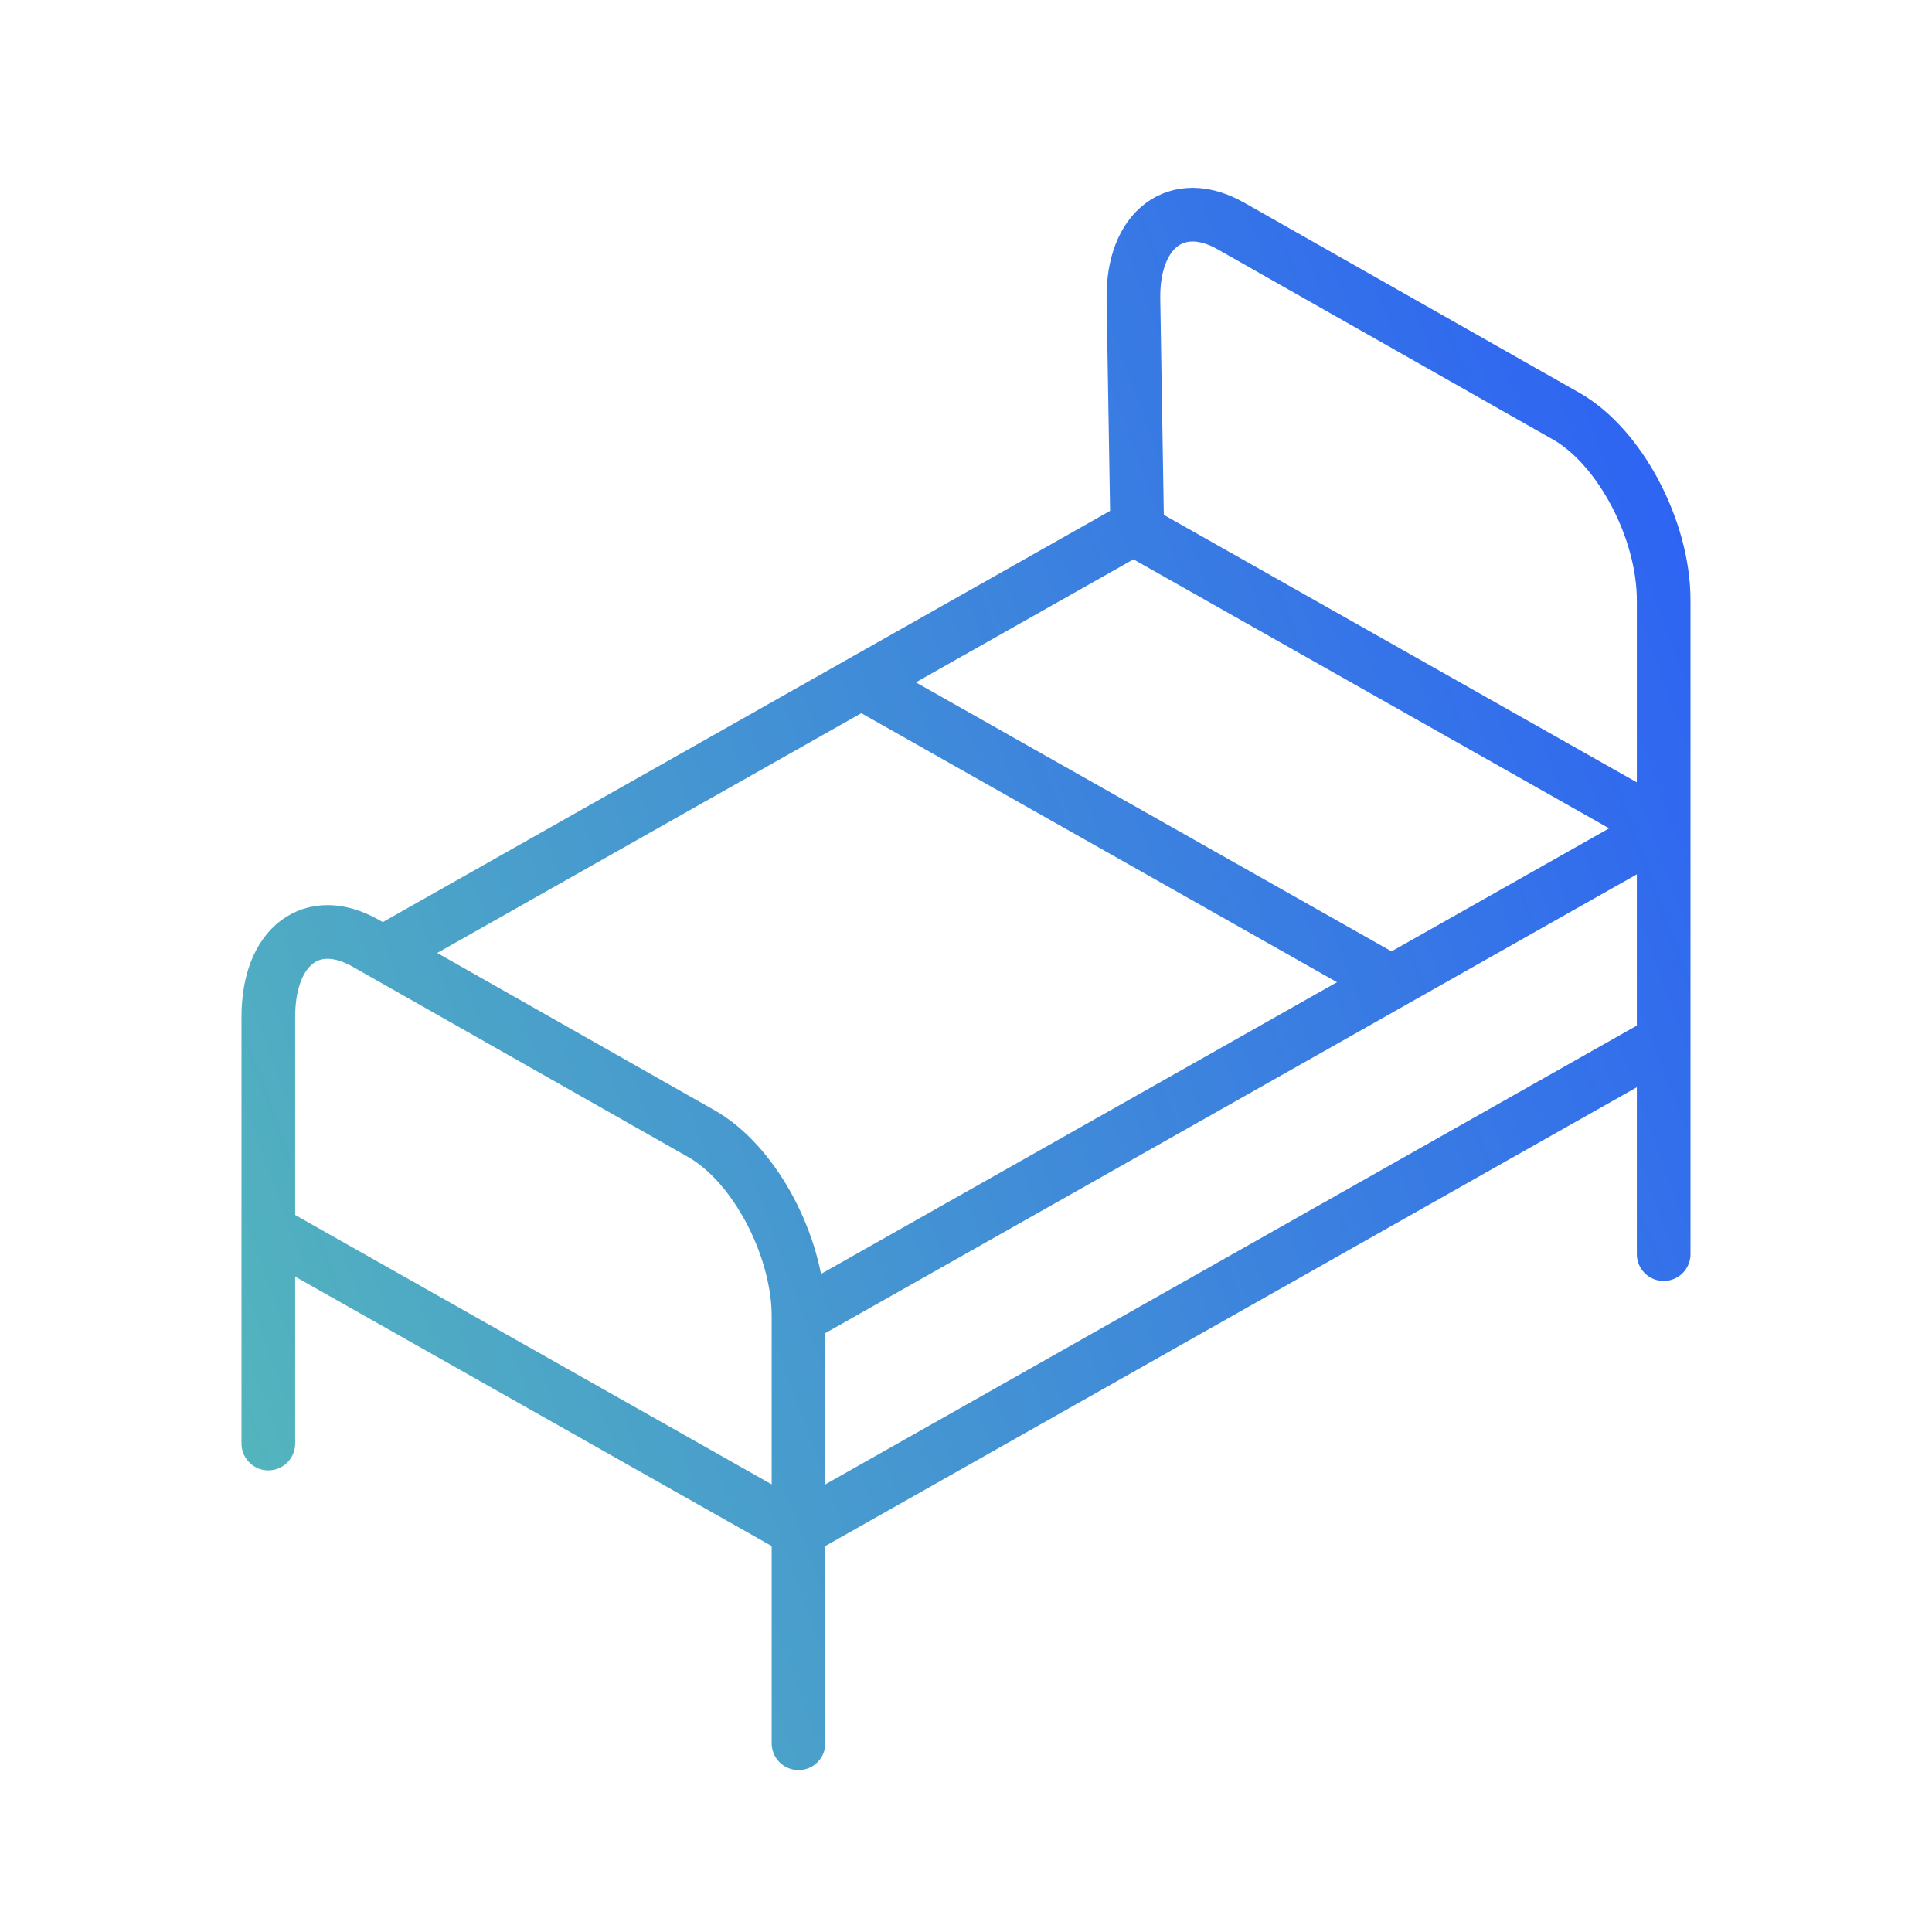 <svg width="36" height="36" viewBox="0 0 36 36" fill="none" xmlns="http://www.w3.org/2000/svg">
<path d="M31 19.402L14.879 28.516M14.879 28.516V32.483M14.879 28.516L5 22.931M14.879 28.516V24.549M5 22.931V26.898M5 22.931V18.945C5 17.626 5.817 17.01 6.814 17.576L13.066 21.122C14.009 21.655 14.788 23.058 14.873 24.322C14.877 24.398 14.879 24.473 14.879 24.549M25.859 18.262L16.05 12.715M31 23.369V15.435M31 15.435L14.879 24.549M31 15.435L21.191 9.888L21.12 5.579C21.098 4.263 21.936 3.644 22.934 4.21L29.186 7.756C30.183 8.324 31 9.865 31 11.184V15.435ZM7.135 17.755L21.12 9.848" stroke="url(#paint0_linear_184_98)" stroke-linecap="round" stroke-linejoin="round"/>
<defs>
<linearGradient id="paint0_linear_184_98" x1="31.591" y1="5.899" x2="-1.177" y2="17.95" gradientUnits="userSpaceOnUse">
<stop stop-color="#2C60F5"/>
<stop offset="1" stop-color="#56BAB9"/>
</linearGradient>
</defs>
</svg>
